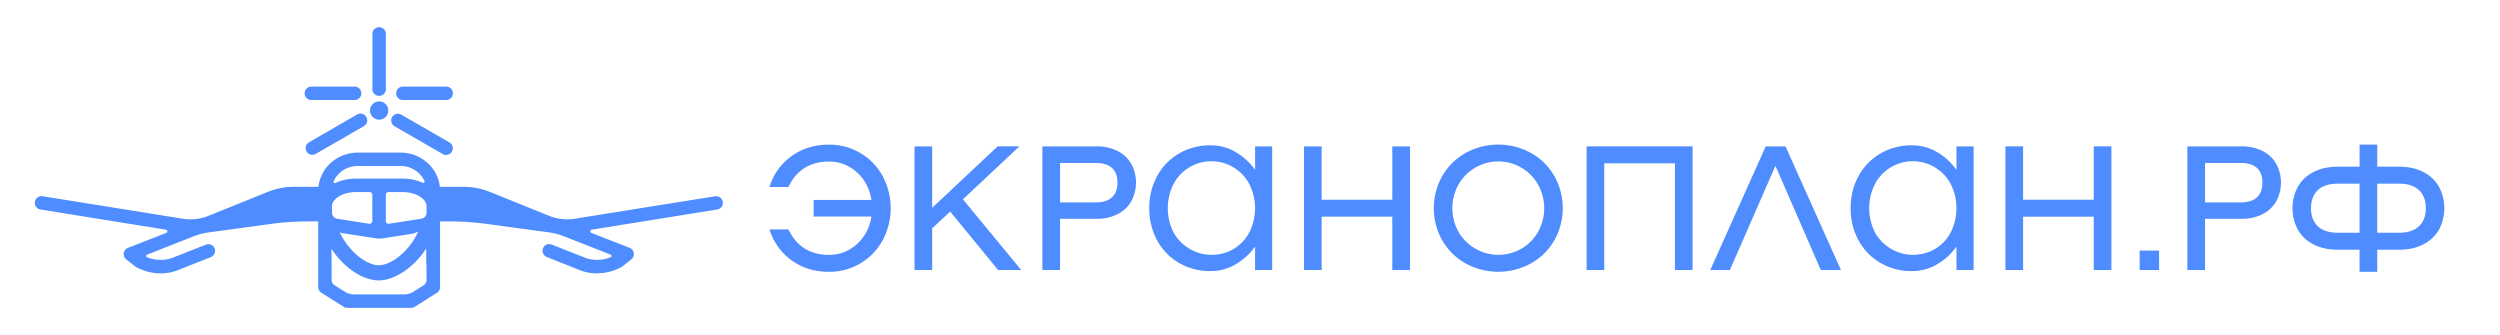 <?xml version="1.0" encoding="UTF-8"?> <svg xmlns="http://www.w3.org/2000/svg" viewBox="0 0 2093.33 280.29"><defs><style>.cls-1{fill:#4e8cff;}</style></defs><g id="Слой_1" data-name="Слой 1"><path class="cls-1" d="M337.12,83.75h36.23a5.63,5.63,0,1,0,0-11.25H337.12a5.63,5.63,0,0,0,0,11.25Z"></path><path class="cls-1" d="M260.94,83.75h36.23a5.63,5.63,0,0,0,0-11.25H260.94a5.63,5.63,0,1,0,0,11.25Z"></path><path class="cls-1" d="M317.48,80.29a5.62,5.62,0,0,0,5.62-5.62V28.14a5.63,5.63,0,0,0-11.25,0V74.67A5.63,5.63,0,0,0,317.48,80.29Z"></path><path class="cls-1" d="M330.42,105.74,370.71,129a5.62,5.62,0,0,0,5.62-9.74L336,96a5.62,5.62,0,1,0-5.62,9.74Z"></path><path class="cls-1" d="M298.83,96l-40.29,23.26a5.63,5.63,0,0,0,5.63,9.74l40.29-23.26A5.63,5.63,0,1,0,298.83,96Z"></path><path class="cls-1" d="M317.48,100.2a7.65,7.65,0,1,0-7.65-7.64A7.65,7.65,0,0,0,317.48,100.2Z"></path><path class="cls-1" d="M605.18,169a5.62,5.62,0,0,0-6.44-4.66L481.37,183.13a40.61,40.61,0,0,1-21.64-2.44l-49.56-20a58.15,58.15,0,0,0-21.88-4.26h-20c-1.66-16.06-15.84-28.64-33-28.64h-35.6c-17.19,0-31.37,12.58-33,28.64H246.1a58.15,58.15,0,0,0-21.88,4.26l-49.56,20A40.61,40.61,0,0,1,153,183.13L35.66,164.32a5.62,5.62,0,1,0-1.79,11.1l105.07,16.91a1.4,1.4,0,0,1,.31,2.68l-32.14,12.55a5.61,5.61,0,0,0-3.49,5.76,5.82,5.82,0,0,0,2.24,4l7.34,5.79a5.28,5.28,0,0,0,.84.55,43.23,43.23,0,0,0,20.46,5.23,37.46,37.46,0,0,0,13.86-2.48l28.08-11.09a5.75,5.75,0,0,0,3.39-7,5.62,5.62,0,0,0-7.46-3.44L144.08,216,144,216c-.42.17-9.38,3.86-20.82-.58a1.2,1.2,0,0,1,0-2.23l38.54-15.14a54.23,54.23,0,0,1,13-3.46l51.52-7a237.53,237.53,0,0,1,32.2-2.19h8.05v55a5.62,5.62,0,0,0,2.63,4.76l18.59,11.73a5.6,5.6,0,0,0,3,.87h53.55a5.55,5.55,0,0,0,3-.87l18.6-11.73a5.63,5.63,0,0,0,2.62-4.76v-49s0-.08,0-.12V188c0-.22,0-.44,0-.66s0-.22,0-.33V185.4H376a237.53,237.53,0,0,1,32.2,2.19l51.52,7a54.23,54.23,0,0,1,13,3.46l38.54,15.14a1.2,1.2,0,0,1,0,2.23c-11.44,4.44-20.4.75-20.82.58l-.12-.05L462,204.8a5.62,5.62,0,0,0-7.46,3.44,5.75,5.75,0,0,0,3.39,7L486,226.38a37.46,37.46,0,0,0,13.86,2.48,43.21,43.21,0,0,0,20.46-5.23,5.28,5.28,0,0,0,.84-.55l7.34-5.79a5.78,5.78,0,0,0,2.24-4,5.61,5.61,0,0,0-3.49-5.76L495.14,195a1.4,1.4,0,0,1,.31-2.68l105.07-16.91A5.61,5.61,0,0,0,605.18,169ZM279.34,151.76A22,22,0,0,1,299.64,139h35.6a22,22,0,0,1,20.21,12.54,1.14,1.14,0,0,1-1.52,1.51,40.24,40.24,0,0,0-16.75-3.48H298a40.24,40.24,0,0,0-17.17,3.67A1.14,1.14,0,0,1,279.34,151.76Zm42.89,47.53,23.44-3.64,4.46-1.62c-7.44,16.34-22.42,28.07-32.94,28.07-10.34,0-25.15-11.5-32.68-27.54l.33.08.79.4,27.3,4.24,1.83.29.29,0a17,17,0,0,0,5.14,0l.28,0ZM278,172.53c0-5.53,8.22-11.7,20-11.7h11.5a2.28,2.28,0,0,1,2.27,2.28v22a2.27,2.27,0,0,1-2.62,2.24l-26.75-4.16A5.21,5.21,0,0,1,278,178Zm79.15,61.91a5.2,5.2,0,0,1-2.43,4.4l-8.6,5.43a14.59,14.59,0,0,1-7.78,2.25H296.51a14.6,14.6,0,0,1-7.79-2.25l-8.6-5.43a5.2,5.2,0,0,1-2.43-4.4V221.92a1,1,0,0,1,0-.24l-.13-13.41a68.84,68.84,0,0,0,11,13.14c9.14,8.51,19.57,13.39,28.6,13.39,12.74,0,29.19-10.37,39.75-26.78v13.61a1.12,1.12,0,0,1,.24.7Zm0-58.83v2.27c0,.05,0,.1,0,.15a5.11,5.11,0,0,1-4.47,5.13l-27,4.21a2.28,2.28,0,0,1-2.62-2.25v-22a2.28,2.28,0,0,1,2.27-2.28h11.85c11.79,0,20,6.17,20,11.7Z"></path><path class="cls-1" d="M720.33,128.11A50.64,50.64,0,0,1,739,147.34a57,57,0,0,1,0,54,50.63,50.63,0,0,1-44.82,26.26q-18,0-31.36-9.62a49.52,49.52,0,0,1-18.48-25.88h15.82q10.22,21.3,34,21.3a33.9,33.9,0,0,0,16.57-4.14,36.45,36.45,0,0,0,12.57-11.47,38.49,38.49,0,0,0,6.36-16.49H681.28v-13.9h48.37a38.54,38.54,0,0,0-6.36-16.49,36.42,36.42,0,0,0-12.57-11.46,33.9,33.9,0,0,0-16.57-4.15q-23.82,0-34,21.3H644.31a49.56,49.56,0,0,1,18.48-25.88q13.32-9.61,31.36-9.61A50.37,50.37,0,0,1,720.33,128.11Z"></path><path class="cls-1" d="M795.61,177.14l-15.08,14.05V226.1H765.74V122.56h14.79V174l54.87-51.48h18.19l-47.33,44.38,48.81,59.16H835.7Z"></path><path class="cls-1" d="M935.9,126.48a27.46,27.46,0,0,1,11.39,10.8,33,33,0,0,1,0,31.21,27.46,27.46,0,0,1-11.39,10.8,37.92,37.92,0,0,1-17.82,3.92H887.61V226.1H872.82V122.56h45.26A37.92,37.92,0,0,1,935.9,126.48Zm-4.81,38.75q4.59-4.2,4.59-12.34t-4.59-12.28q-4.58-4.14-13.46-4.14h-30v33h30Q926.51,169.45,931.09,165.23Z"></path><path class="cls-1" d="M1065.24,122.56V226.1H1050.9V206.43a51.88,51.88,0,0,1-16.35,14.93,40.7,40.7,0,0,1-20.78,5.63,51.56,51.56,0,0,1-26.47-6.81A48.54,48.54,0,0,1,969,201.4a54.77,54.77,0,0,1-6.66-27.07A54.77,54.77,0,0,1,969,147.26a48.68,48.68,0,0,1,18.34-18.78,51.65,51.65,0,0,1,26.47-6.8,40.69,40.69,0,0,1,20.78,5.62,51.92,51.92,0,0,1,16.35,14.94V122.56Zm-32.09,85.79a35.37,35.37,0,0,0,13-13.9,45.05,45.05,0,0,0,0-40.23,35.93,35.93,0,0,0-63.6,0,45.14,45.14,0,0,0,0,40.23,36.62,36.62,0,0,0,50.59,13.9Z"></path><path class="cls-1" d="M1180.61,122.56V226.1h-14.79V181.43h-59.16V226.1h-14.8V122.56h14.8v44.67h59.16V122.56Z"></path><path class="cls-1" d="M1227.2,220.55a51.52,51.52,0,0,1-19.53-19.23,54.85,54.85,0,0,1,0-54,51.59,51.59,0,0,1,19.53-19.23,56.83,56.83,0,0,1,54.72,0,51.52,51.52,0,0,1,19.53,19.23,54.85,54.85,0,0,1,0,54,51.45,51.45,0,0,1-19.53,19.23,56.76,56.76,0,0,1-54.72,0ZM1274,208.2a37.83,37.83,0,0,0,13.9-14.12,40.7,40.7,0,0,0,0-39.49,38.34,38.34,0,0,0-66.7,0,40.77,40.77,0,0,0,0,39.49A38.67,38.67,0,0,0,1274,208.2Z"></path><path class="cls-1" d="M1417.26,226.1h-14.8V136.76H1343.3V226.1h-14.79V122.56h88.75Z"></path><path class="cls-1" d="M1524.63,226.1l-38-87.27-38.16,87.27h-16.41l46.44-103.54h16.56l46.44,103.54Z"></path><path class="cls-1" d="M1652.57,122.56V226.1h-14.35V206.43a51.74,51.74,0,0,1-16.34,14.93A40.7,40.7,0,0,1,1601.1,227a51.62,51.62,0,0,1-26.48-6.81,48.61,48.61,0,0,1-18.34-18.78,54.87,54.87,0,0,1-6.65-27.07,54.87,54.87,0,0,1,6.65-27.07,48.75,48.75,0,0,1,18.34-18.78,51.71,51.71,0,0,1,26.48-6.8,40.69,40.69,0,0,1,20.78,5.62,51.78,51.78,0,0,1,16.34,14.94V122.56Zm-32.09,85.79a35.44,35.44,0,0,0,13-13.9,45.14,45.14,0,0,0,0-40.23,35.93,35.93,0,0,0-63.6,0,45.14,45.14,0,0,0,0,40.23,36.62,36.62,0,0,0,50.59,13.9Z"></path><path class="cls-1" d="M1767.94,122.56V226.1h-14.79V181.43H1694V226.1h-14.79V122.56H1694v44.67h59.17V122.56Z"></path><path class="cls-1" d="M1807.87,209.83V226.1H1791.6V209.83Z"></path><path class="cls-1" d="M1894.62,126.48a27.52,27.52,0,0,1,11.39,10.8,33,33,0,0,1,0,31.21,27.52,27.52,0,0,1-11.39,10.8,37.93,37.93,0,0,1-17.83,3.92h-30.46V226.1h-14.79V122.56h45.25A37.93,37.93,0,0,1,1894.62,126.48Zm-4.81,38.75q4.59-4.2,4.59-12.34t-4.59-12.28q-4.59-4.14-13.46-4.14h-30v33h30Q1885.23,169.45,1889.81,165.23Z"></path><path class="cls-1" d="M2029.21,144.08a31,31,0,0,1,13.09,12.43,38,38,0,0,1,0,35.64,31,31,0,0,1-13.09,12.43q-8.65,4.51-20.48,4.51h-18.2v18.49h-14.79V209.09h-18.19q-11.83,0-20.48-4.51A30.93,30.93,0,0,1,1924,192.15a38,38,0,0,1,0-35.64,30.93,30.93,0,0,1,13.09-12.43q8.64-4.5,20.48-4.51h18.19V121.09h14.79v18.48h18.2Q2020.55,139.57,2029.21,144.08Zm-53.47,50.81V153.77h-18.19q-11,0-16.71,5.4t-5.77,15.16q0,9.76,5.77,15.16t16.71,5.4Zm49.7-5.4q5.76-5.4,5.77-15.16t-5.77-15.16q-5.78-5.4-16.71-5.4h-18.2v41.12h18.2Q2019.67,194.89,2025.44,189.49Z"></path></g></svg> 